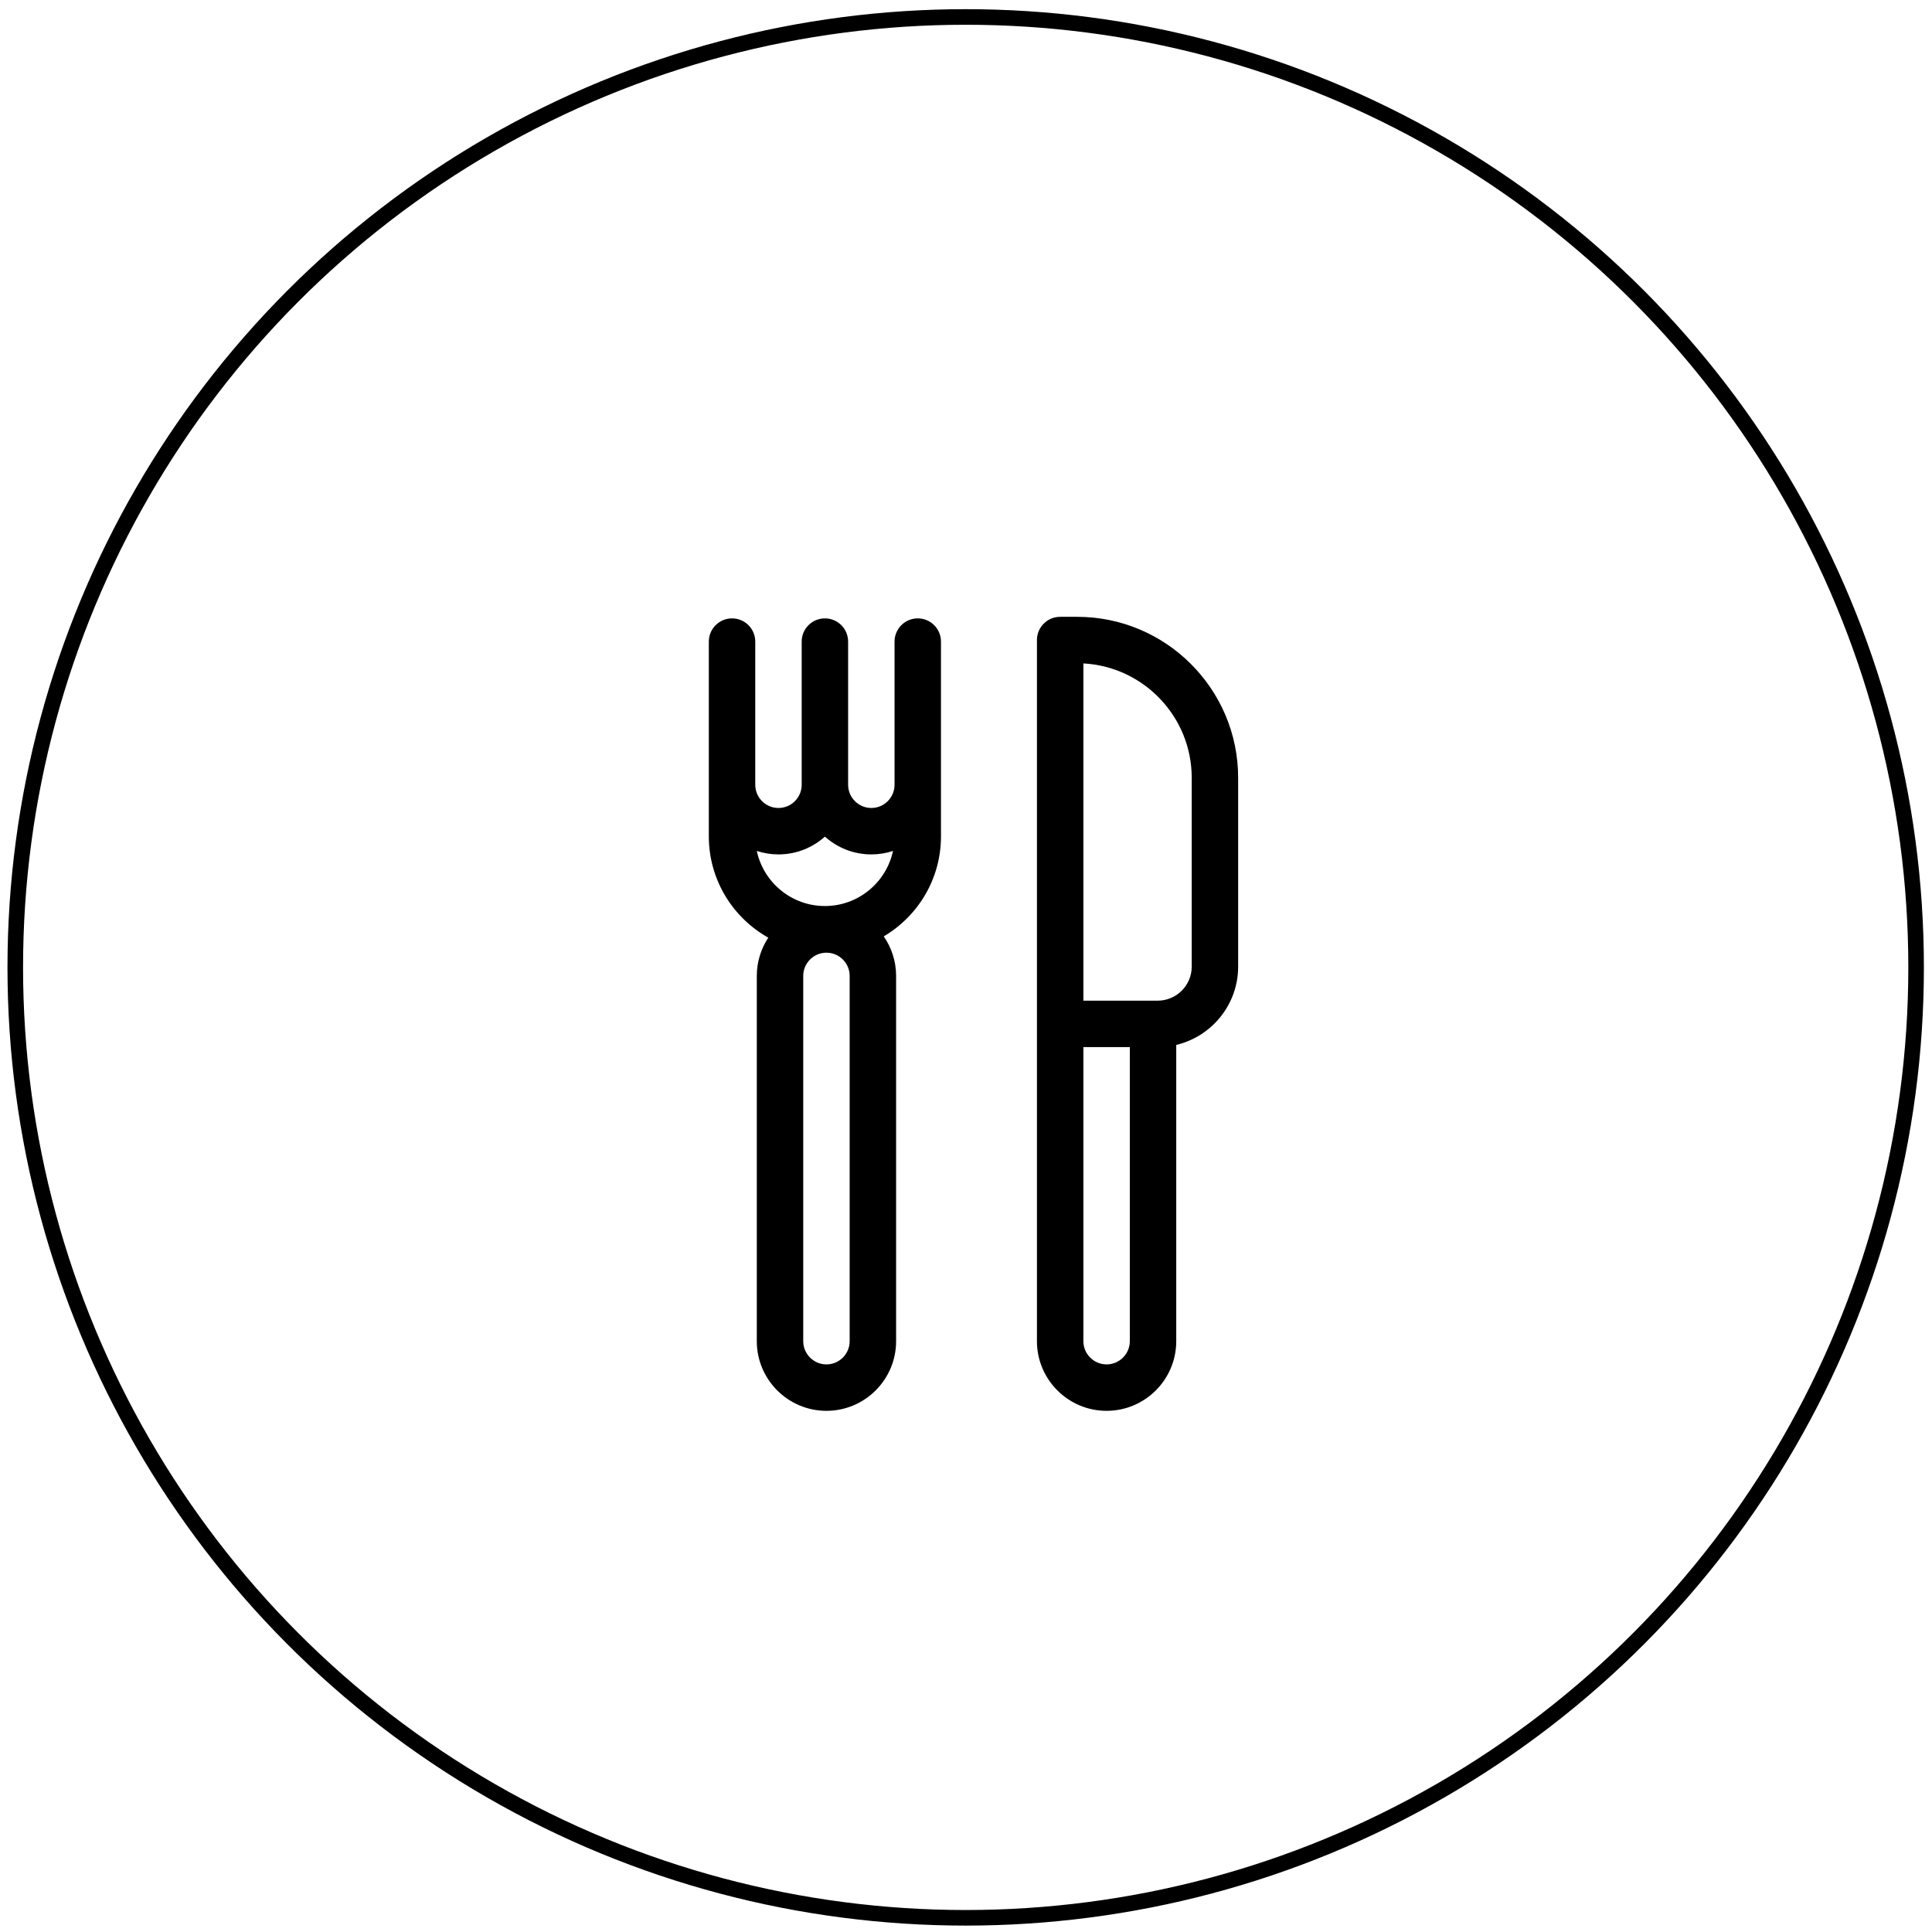 <svg xmlns="http://www.w3.org/2000/svg" width="124" height="124" viewBox="0 0 124 124" fill="none"><circle cx="61.98" cy="62.089" r="61" stroke="black"></circle><path d="M60.394 41.179C60.394 40.356 59.727 39.689 58.904 39.689C58.081 39.689 57.414 40.356 57.414 41.179V50.372C57.412 51.192 56.744 51.858 55.924 51.858C55.103 51.858 54.434 51.189 54.434 50.367V41.179C54.434 40.356 53.767 39.689 52.944 39.689C52.121 39.689 51.454 40.356 51.454 41.179V50.367C51.454 51.189 50.786 51.858 49.964 51.858C49.142 51.858 48.474 51.189 48.474 50.367V41.179C48.474 40.356 47.807 39.689 46.984 39.689C46.161 39.689 45.494 40.356 45.494 41.179V53.681C45.494 56.47 47.035 58.905 49.31 60.181C48.845 60.887 48.573 61.73 48.573 62.636V86.08C48.573 88.545 50.578 90.55 53.043 90.55C55.508 90.55 57.514 88.545 57.514 86.08V62.636C57.514 61.694 57.22 60.821 56.721 60.099C58.917 58.802 60.394 56.411 60.394 53.681C60.394 52.885 60.394 41.179 60.394 41.179ZM49.964 54.838C51.108 54.838 52.153 54.405 52.944 53.696C53.736 54.405 54.78 54.838 55.924 54.838C56.41 54.838 56.877 54.759 57.315 54.615C56.885 56.633 55.089 58.151 52.944 58.151C50.799 58.151 49.003 56.633 48.573 54.615C49.011 54.759 49.478 54.838 49.964 54.838ZM54.533 86.08C54.533 86.901 53.865 87.57 53.043 87.57C52.222 87.57 51.553 86.901 51.553 86.08V62.636C51.553 61.814 52.222 61.146 53.043 61.146C53.865 61.146 54.533 61.814 54.533 62.636V86.08Z" fill="black"></path><path d="M69.136 39.589H68.043C67.221 39.589 66.553 40.257 66.553 41.079V86.08C66.553 88.545 68.559 90.55 71.024 90.55C73.489 90.55 75.494 88.545 75.494 86.08V67.065C77.769 66.525 79.467 64.478 79.467 62.04V49.921C79.467 44.224 74.833 39.589 69.136 39.589ZM71.024 87.57C70.202 87.57 69.534 86.901 69.534 86.08V67.206H72.514V86.08C72.514 86.901 71.845 87.57 71.024 87.57ZM76.487 62.04C76.487 63.245 75.507 64.225 74.302 64.225H69.534V42.58C73.403 42.787 76.487 46.001 76.487 49.921V62.04Z" fill="black"></path></svg>